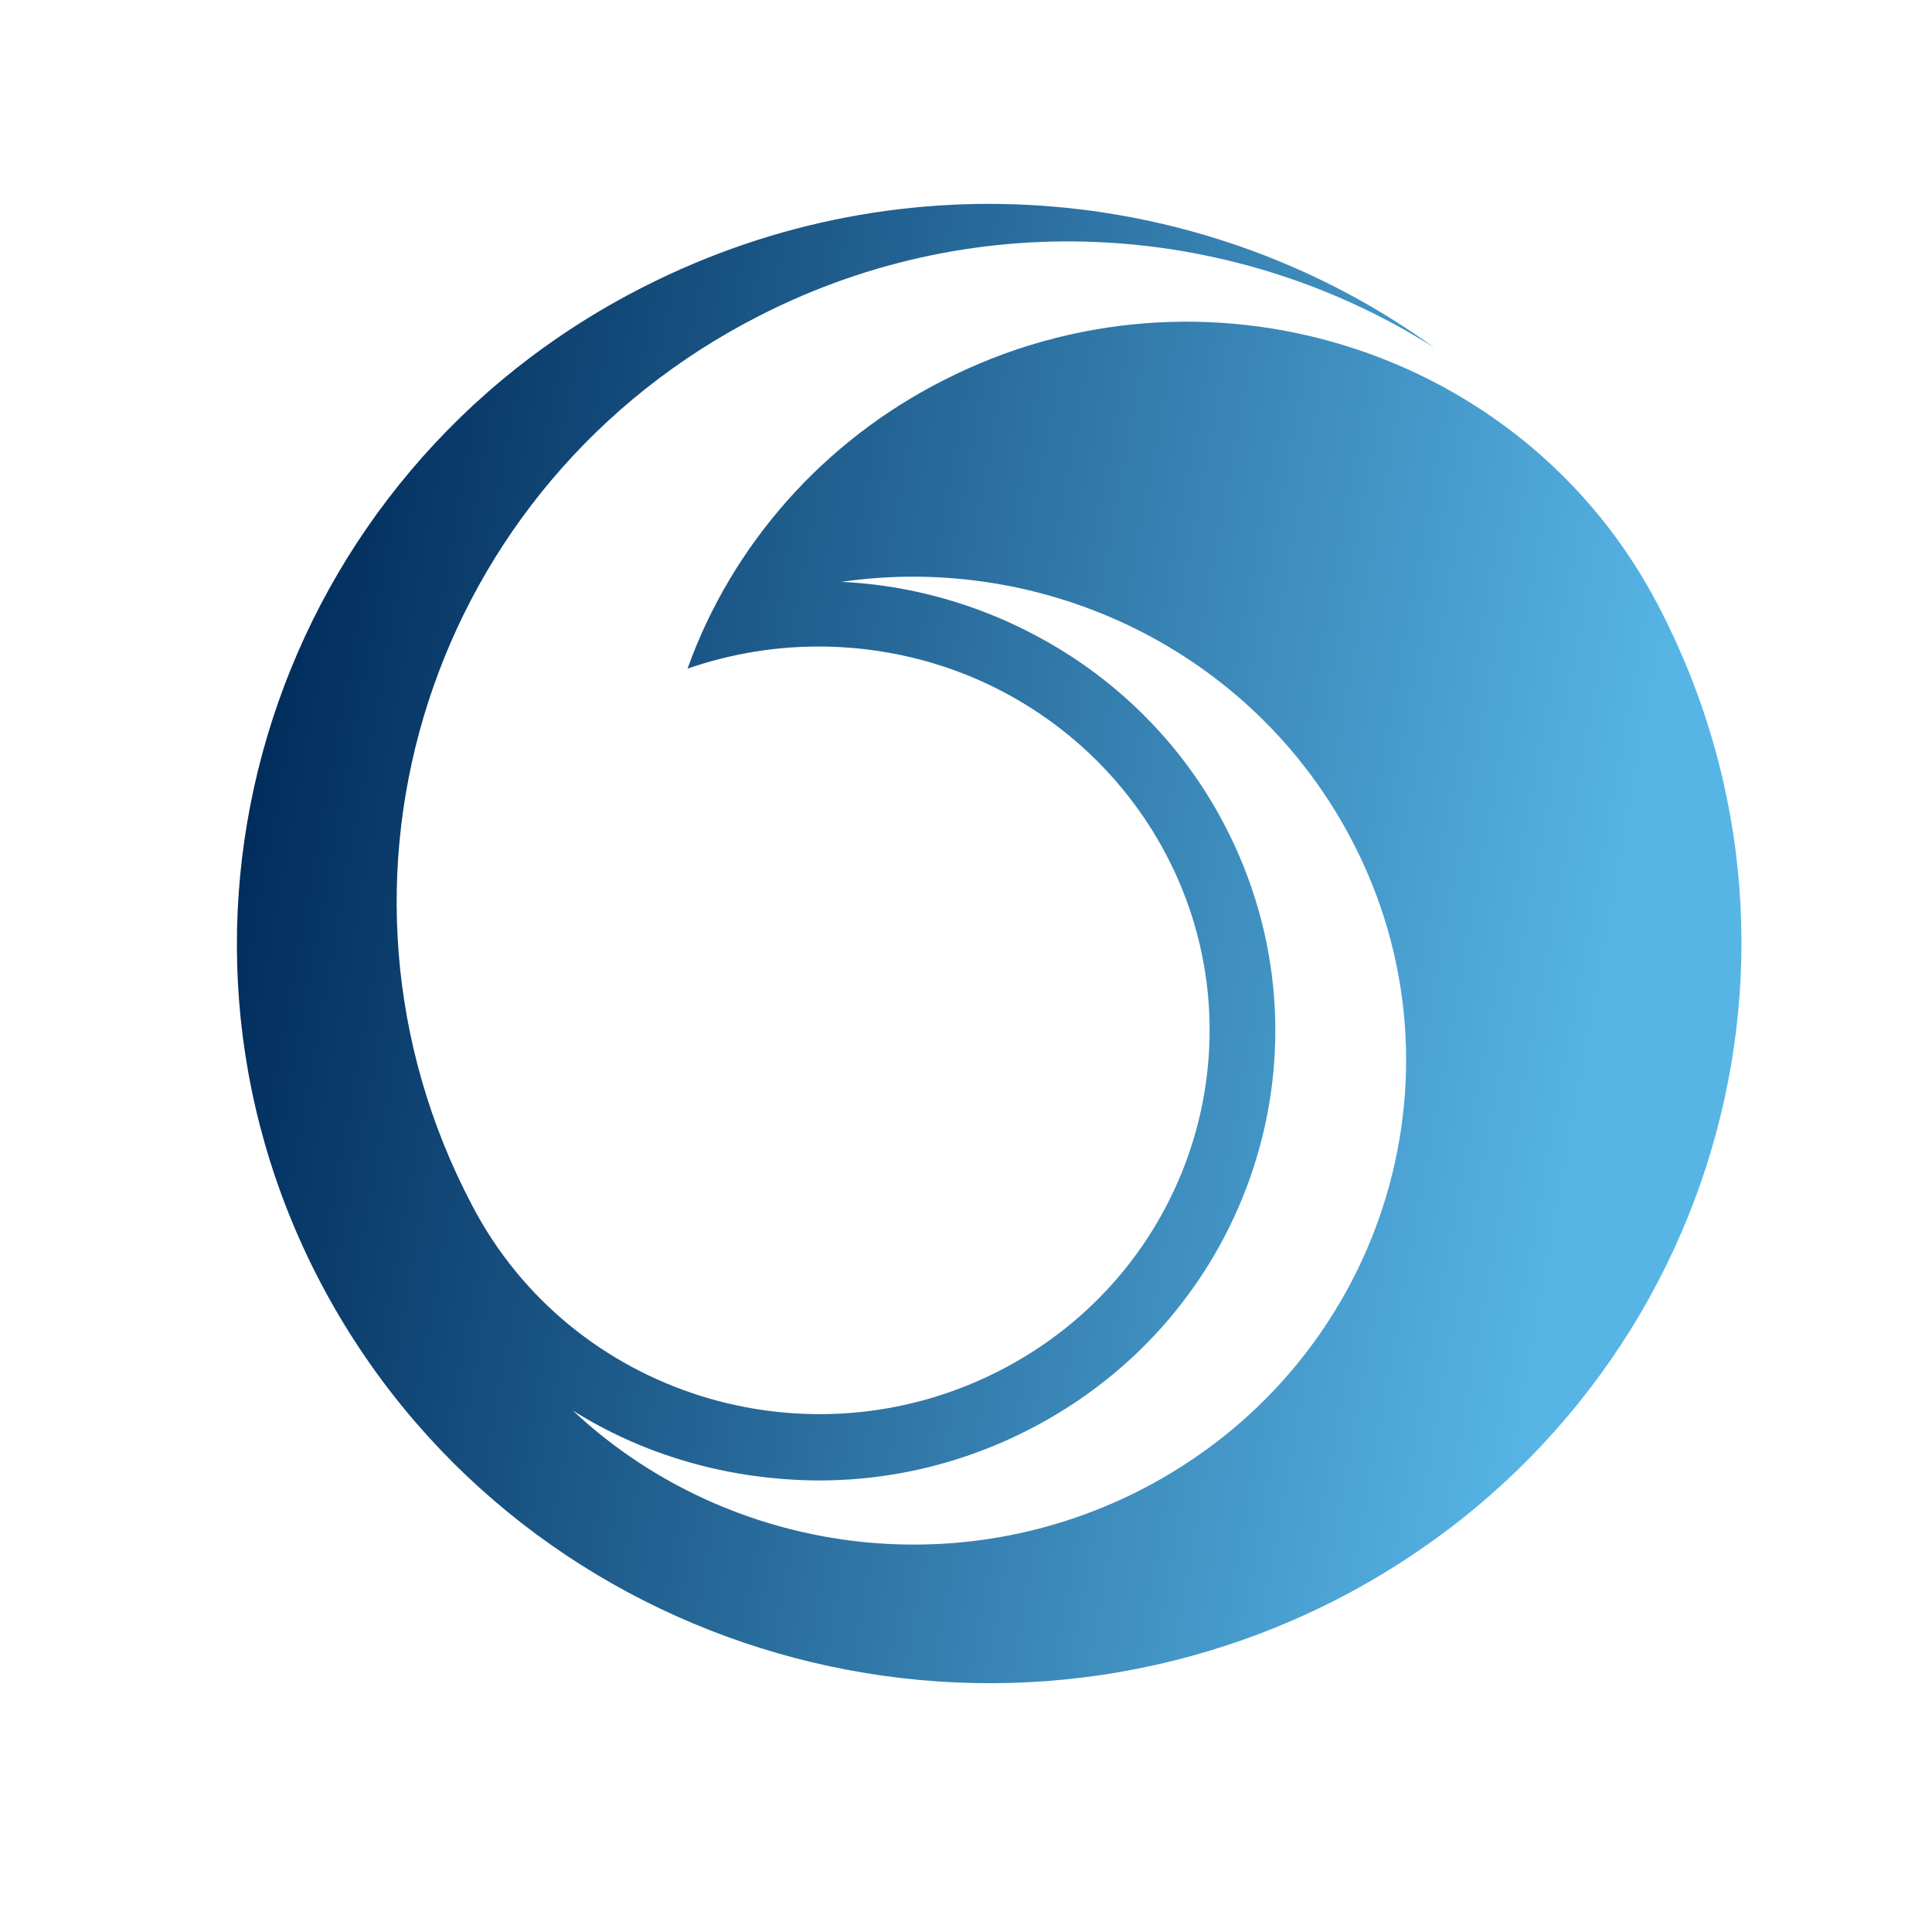 <?xml version="1.0" encoding="utf-8"?>
<!-- Generator: Adobe Illustrator 28.1.0, SVG Export Plug-In . SVG Version: 6.00 Build 0)  -->
<svg version="1.1" id="Layer_1" xmlns="http://www.w3.org/2000/svg" xmlns:xlink="http://www.w3.org/1999/xlink" x="0px" y="0px"
	 width="256px" height="256px" viewBox="0 0 256 256" style="enable-background:new 0 0 256 256;" xml:space="preserve">
<style type="text/css">
	.st0{fill:url(#SVGID_1_);}
</style>
<linearGradient id="SVGID_1_" gradientUnits="userSpaceOnUse" x1="227.648" y1="115.503" x2="31.625" y2="151.014" gradientTransform="matrix(1 0 0 -1 0 258)">
	<stop  offset="0" style="stop-color:#57B5E6"/>
	<stop  offset="7.600000e-02" style="stop-color:#57B5E6"/>
	<stop  offset="1" style="stop-color:#002C5B"/>
</linearGradient>
<path class="st0" d="M219.6,80c-17.8-33.9-60.2-47.2-94.6-29.6c-15.8,8-28,21.7-33.9,38.2c11.8-4.1,24.7-3.9,36.4,0.6
	c11.6,4.5,21.2,13,27,24c13.1,24.9,3.2,55.6-22.2,68.5c-25.4,12.9-56.6,3.1-69.7-21.9C39.9,116.8,57,64,100.7,41.8
	c29.4-15,63.4-12.2,89.4,4.3c-29.5-21.4-70-25.8-104.8-8.1c-48.9,24.8-68,84-42.8,132c25.3,48.1,85.4,66.9,134.3,42.1
	C225.7,187.2,244.9,128.1,219.6,80z M151,197.5c-25.4,12.9-55.5,7.8-75.1-10.6c8.9,5.6,19.2,8.7,29.8,9.2
	c10.6,0.5,21.1-1.8,30.5-6.6c29.7-15.1,41.4-51,26-80.3c-4.8-9.2-12.1-17.1-21-22.7c-8.9-5.6-19.1-8.9-29.7-9.4
	c26.8-3.9,54.3,9,67.5,34C195.6,142.5,183,181.2,151,197.5z"/>
</svg>
